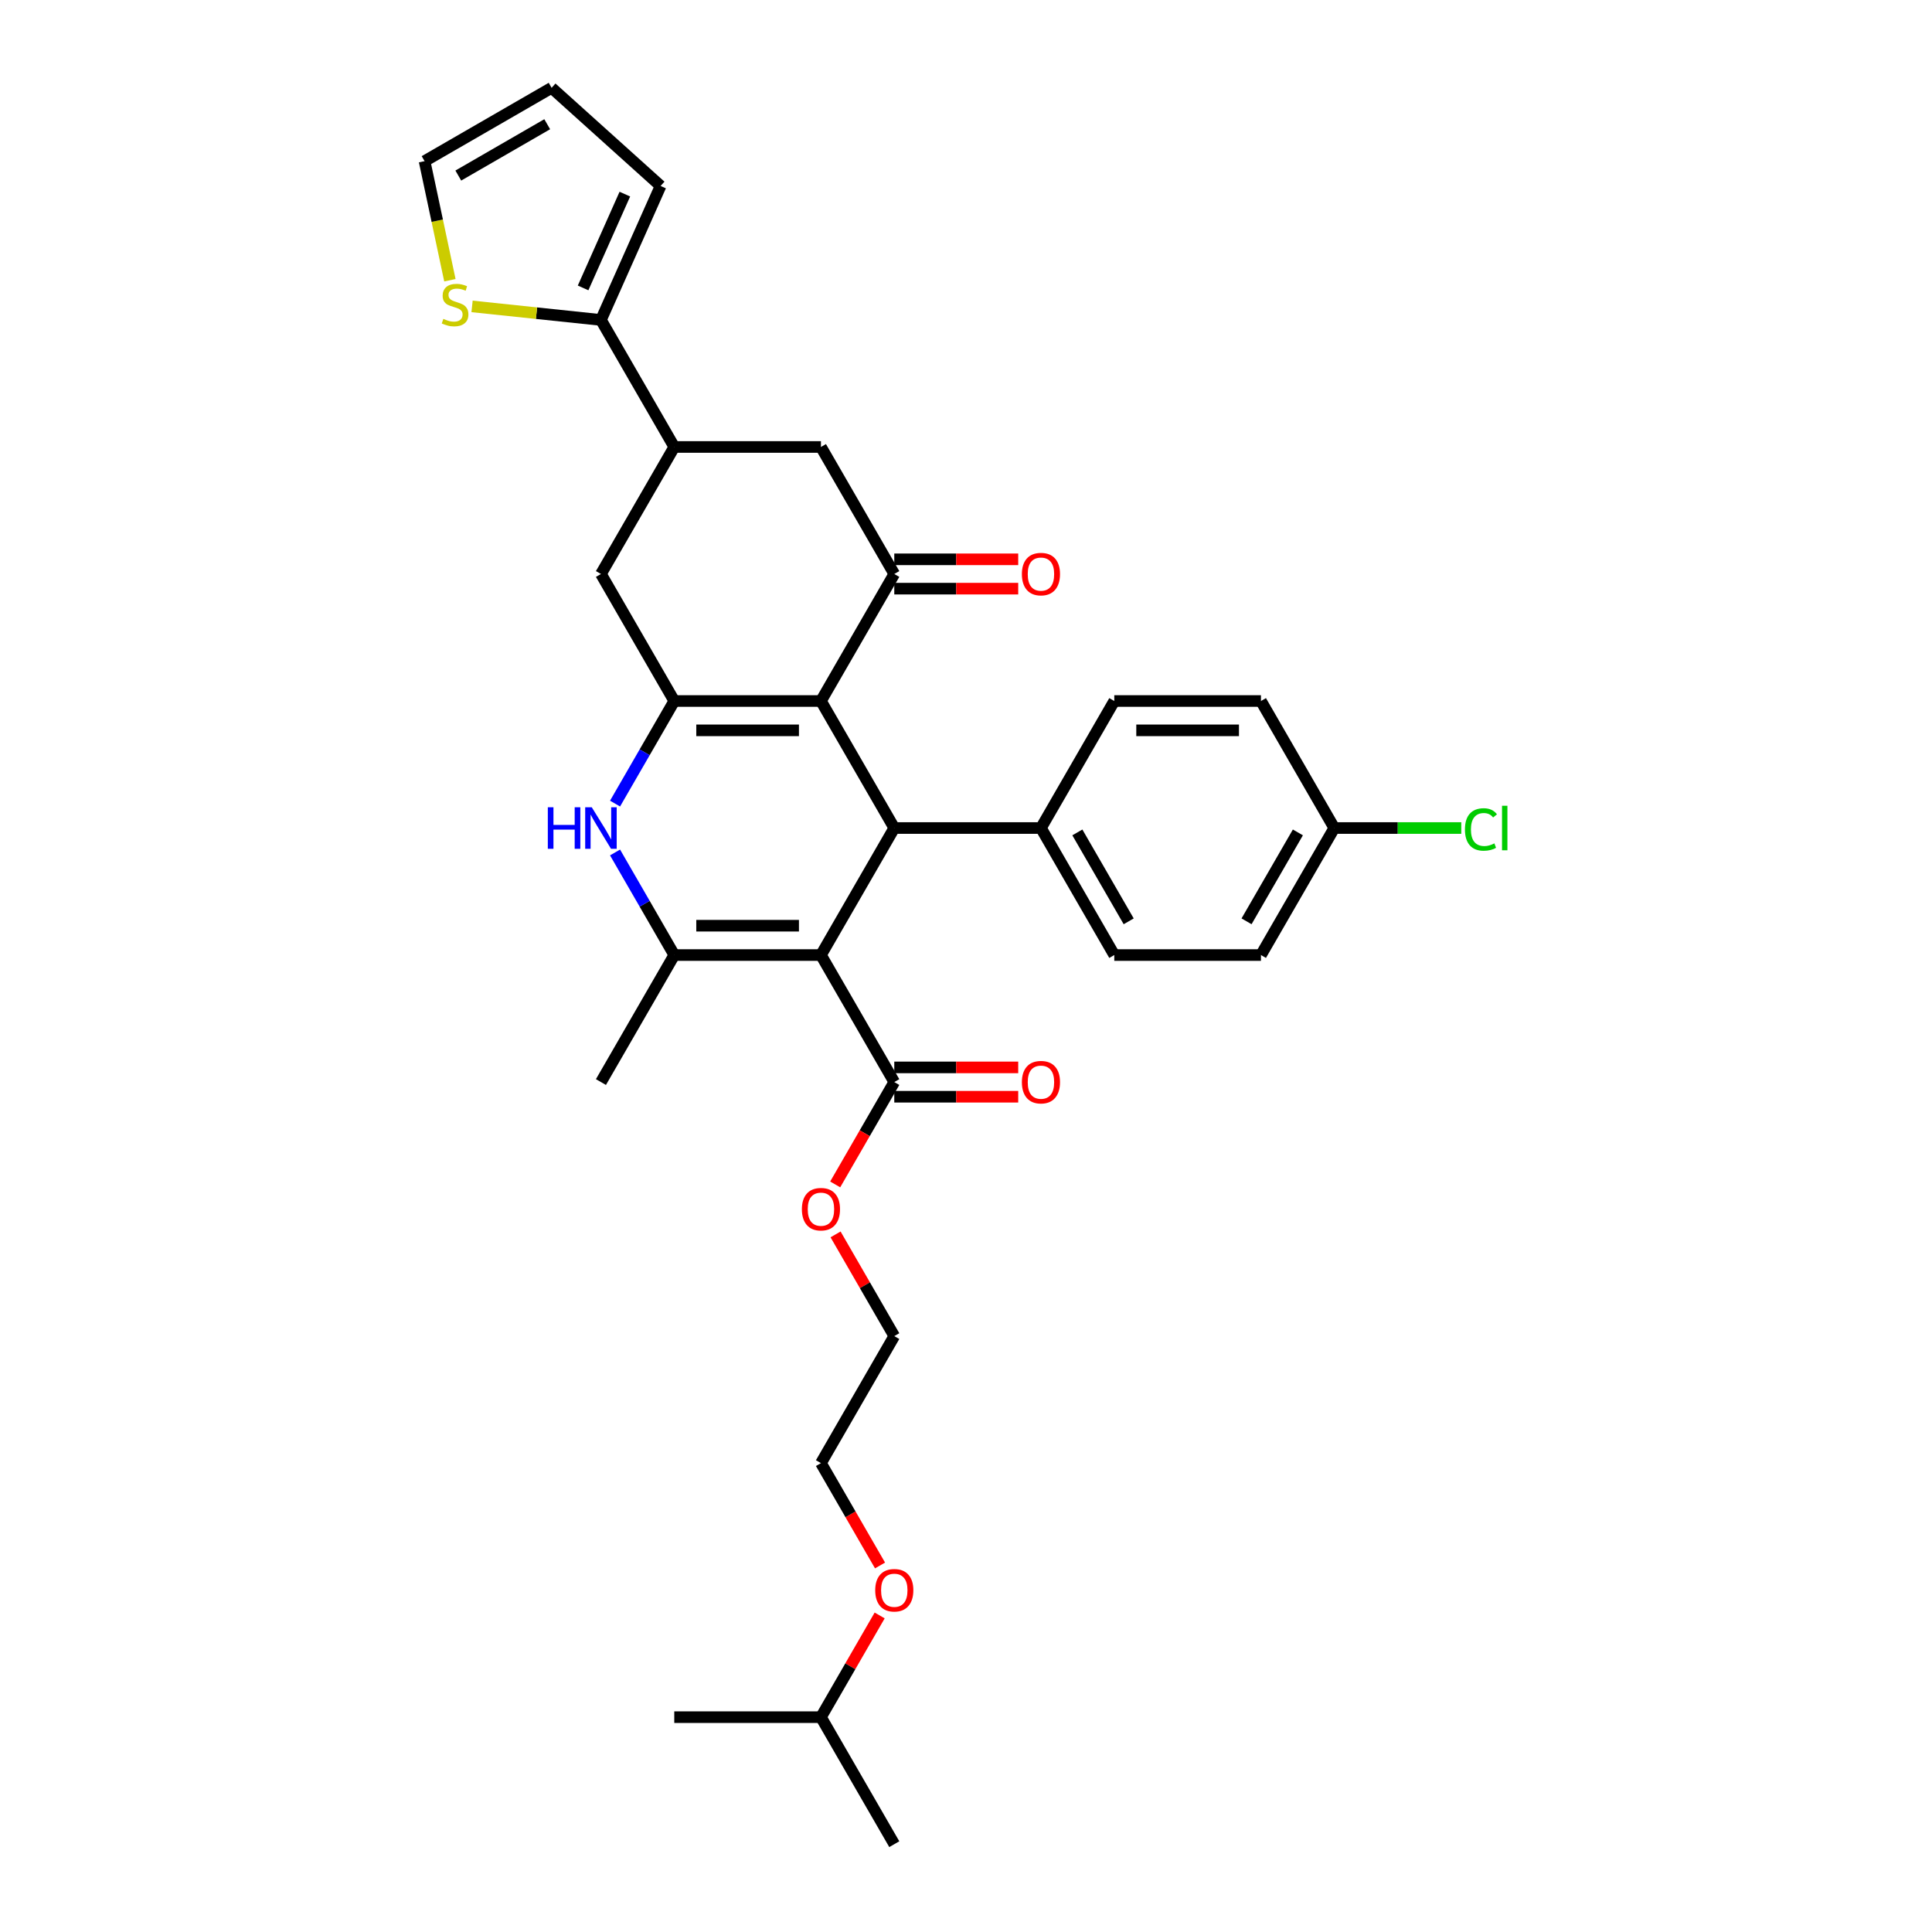 <?xml version='1.0' encoding='iso-8859-1'?>
<svg version='1.1' baseProfile='full'
              xmlns='http://www.w3.org/2000/svg'
                      xmlns:rdkit='http://www.rdkit.org/xml'
                      xmlns:xlink='http://www.w3.org/1999/xlink'
                  xml:space='preserve'
width='1000px' height='1000px' viewBox='0 0 1000 1000'>
<!-- END OF HEADER -->
<rect style='opacity:1.0;fill:#FFFFFF;stroke:none' width='1000' height='1000' x='0' y='0'> </rect>
<path class='bond-2' d='M 424.92,494.33 L 349.005,494.33' style='fill:none;fill-rule:evenodd;stroke:#000000;stroke-width:6px;stroke-linecap:butt;stroke-linejoin:miter;stroke-opacity:1' />
<path class='bond-2' d='M 413.533,479.147 L 360.392,479.147' style='fill:none;fill-rule:evenodd;stroke:#000000;stroke-width:6px;stroke-linecap:butt;stroke-linejoin:miter;stroke-opacity:1' />
<path class='bond-3' d='M 424.92,494.33 L 462.878,428.585' style='fill:none;fill-rule:evenodd;stroke:#000000;stroke-width:6px;stroke-linecap:butt;stroke-linejoin:miter;stroke-opacity:1' />
<path class='bond-6' d='M 424.92,494.33 L 462.878,560.075' style='fill:none;fill-rule:evenodd;stroke:#000000;stroke-width:6px;stroke-linecap:butt;stroke-linejoin:miter;stroke-opacity:1' />
<path class='bond-0' d='M 424.92,362.84 L 462.878,428.585' style='fill:none;fill-rule:evenodd;stroke:#000000;stroke-width:6px;stroke-linecap:butt;stroke-linejoin:miter;stroke-opacity:1' />
<path class='bond-1' d='M 424.92,362.84 L 349.005,362.84' style='fill:none;fill-rule:evenodd;stroke:#000000;stroke-width:6px;stroke-linecap:butt;stroke-linejoin:miter;stroke-opacity:1' />
<path class='bond-1' d='M 413.533,378.023 L 360.392,378.023' style='fill:none;fill-rule:evenodd;stroke:#000000;stroke-width:6px;stroke-linecap:butt;stroke-linejoin:miter;stroke-opacity:1' />
<path class='bond-5' d='M 424.92,362.84 L 462.878,297.095' style='fill:none;fill-rule:evenodd;stroke:#000000;stroke-width:6px;stroke-linecap:butt;stroke-linejoin:miter;stroke-opacity:1' />
<path class='bond-9' d='M 349.005,362.84 L 311.047,297.095' style='fill:none;fill-rule:evenodd;stroke:#000000;stroke-width:6px;stroke-linecap:butt;stroke-linejoin:miter;stroke-opacity:1' />
<path class='bond-32' d='M 349.005,362.84 L 333.677,389.389' style='fill:none;fill-rule:evenodd;stroke:#000000;stroke-width:6px;stroke-linecap:butt;stroke-linejoin:miter;stroke-opacity:1' />
<path class='bond-32' d='M 333.677,389.389 L 318.349,415.937' style='fill:none;fill-rule:evenodd;stroke:#0000FF;stroke-width:6px;stroke-linecap:butt;stroke-linejoin:miter;stroke-opacity:1' />
<path class='bond-4' d='M 349.005,494.33 L 333.677,467.781' style='fill:none;fill-rule:evenodd;stroke:#000000;stroke-width:6px;stroke-linecap:butt;stroke-linejoin:miter;stroke-opacity:1' />
<path class='bond-4' d='M 333.677,467.781 L 318.349,441.233' style='fill:none;fill-rule:evenodd;stroke:#0000FF;stroke-width:6px;stroke-linecap:butt;stroke-linejoin:miter;stroke-opacity:1' />
<path class='bond-22' d='M 349.005,494.33 L 311.047,560.075' style='fill:none;fill-rule:evenodd;stroke:#000000;stroke-width:6px;stroke-linecap:butt;stroke-linejoin:miter;stroke-opacity:1' />
<path class='bond-12' d='M 462.878,428.585 L 538.794,428.585' style='fill:none;fill-rule:evenodd;stroke:#000000;stroke-width:6px;stroke-linecap:butt;stroke-linejoin:miter;stroke-opacity:1' />
<path class='bond-10' d='M 462.878,297.095 L 424.92,231.35' style='fill:none;fill-rule:evenodd;stroke:#000000;stroke-width:6px;stroke-linecap:butt;stroke-linejoin:miter;stroke-opacity:1' />
<path class='bond-13' d='M 462.878,304.686 L 494.953,304.686' style='fill:none;fill-rule:evenodd;stroke:#000000;stroke-width:6px;stroke-linecap:butt;stroke-linejoin:miter;stroke-opacity:1' />
<path class='bond-13' d='M 494.953,304.686 L 527.027,304.686' style='fill:none;fill-rule:evenodd;stroke:#FF0000;stroke-width:6px;stroke-linecap:butt;stroke-linejoin:miter;stroke-opacity:1' />
<path class='bond-13' d='M 462.878,289.503 L 494.953,289.503' style='fill:none;fill-rule:evenodd;stroke:#000000;stroke-width:6px;stroke-linecap:butt;stroke-linejoin:miter;stroke-opacity:1' />
<path class='bond-13' d='M 494.953,289.503 L 527.027,289.503' style='fill:none;fill-rule:evenodd;stroke:#FF0000;stroke-width:6px;stroke-linecap:butt;stroke-linejoin:miter;stroke-opacity:1' />
<path class='bond-16' d='M 462.878,567.667 L 494.953,567.667' style='fill:none;fill-rule:evenodd;stroke:#000000;stroke-width:6px;stroke-linecap:butt;stroke-linejoin:miter;stroke-opacity:1' />
<path class='bond-16' d='M 494.953,567.667 L 527.027,567.667' style='fill:none;fill-rule:evenodd;stroke:#FF0000;stroke-width:6px;stroke-linecap:butt;stroke-linejoin:miter;stroke-opacity:1' />
<path class='bond-16' d='M 462.878,552.484 L 494.953,552.484' style='fill:none;fill-rule:evenodd;stroke:#000000;stroke-width:6px;stroke-linecap:butt;stroke-linejoin:miter;stroke-opacity:1' />
<path class='bond-16' d='M 494.953,552.484 L 527.027,552.484' style='fill:none;fill-rule:evenodd;stroke:#FF0000;stroke-width:6px;stroke-linecap:butt;stroke-linejoin:miter;stroke-opacity:1' />
<path class='bond-20' d='M 462.878,560.075 L 447.586,586.563' style='fill:none;fill-rule:evenodd;stroke:#000000;stroke-width:6px;stroke-linecap:butt;stroke-linejoin:miter;stroke-opacity:1' />
<path class='bond-20' d='M 447.586,586.563 L 432.293,613.051' style='fill:none;fill-rule:evenodd;stroke:#FF0000;stroke-width:6px;stroke-linecap:butt;stroke-linejoin:miter;stroke-opacity:1' />
<path class='bond-7' d='M 349.005,231.35 L 424.92,231.35' style='fill:none;fill-rule:evenodd;stroke:#000000;stroke-width:6px;stroke-linecap:butt;stroke-linejoin:miter;stroke-opacity:1' />
<path class='bond-8' d='M 349.005,231.35 L 311.047,165.605' style='fill:none;fill-rule:evenodd;stroke:#000000;stroke-width:6px;stroke-linecap:butt;stroke-linejoin:miter;stroke-opacity:1' />
<path class='bond-34' d='M 349.005,231.35 L 311.047,297.095' style='fill:none;fill-rule:evenodd;stroke:#000000;stroke-width:6px;stroke-linecap:butt;stroke-linejoin:miter;stroke-opacity:1' />
<path class='bond-11' d='M 311.047,165.605 L 277.692,162.099' style='fill:none;fill-rule:evenodd;stroke:#000000;stroke-width:6px;stroke-linecap:butt;stroke-linejoin:miter;stroke-opacity:1' />
<path class='bond-11' d='M 277.692,162.099 L 244.338,158.593' style='fill:none;fill-rule:evenodd;stroke:#CCCC00;stroke-width:6px;stroke-linecap:butt;stroke-linejoin:miter;stroke-opacity:1' />
<path class='bond-14' d='M 311.047,165.605 L 341.924,96.252' style='fill:none;fill-rule:evenodd;stroke:#000000;stroke-width:6px;stroke-linecap:butt;stroke-linejoin:miter;stroke-opacity:1' />
<path class='bond-14' d='M 301.808,149.026 L 323.422,100.48' style='fill:none;fill-rule:evenodd;stroke:#000000;stroke-width:6px;stroke-linecap:butt;stroke-linejoin:miter;stroke-opacity:1' />
<path class='bond-15' d='M 232.865,145.052 L 226.314,114.232' style='fill:none;fill-rule:evenodd;stroke:#CCCC00;stroke-width:6px;stroke-linecap:butt;stroke-linejoin:miter;stroke-opacity:1' />
<path class='bond-15' d='M 226.314,114.232 L 219.763,83.412' style='fill:none;fill-rule:evenodd;stroke:#000000;stroke-width:6px;stroke-linecap:butt;stroke-linejoin:miter;stroke-opacity:1' />
<path class='bond-18' d='M 538.794,428.585 L 576.752,494.33' style='fill:none;fill-rule:evenodd;stroke:#000000;stroke-width:6px;stroke-linecap:butt;stroke-linejoin:miter;stroke-opacity:1' />
<path class='bond-18' d='M 557.637,430.855 L 584.208,476.877' style='fill:none;fill-rule:evenodd;stroke:#000000;stroke-width:6px;stroke-linecap:butt;stroke-linejoin:miter;stroke-opacity:1' />
<path class='bond-19' d='M 538.794,428.585 L 576.752,362.84' style='fill:none;fill-rule:evenodd;stroke:#000000;stroke-width:6px;stroke-linecap:butt;stroke-linejoin:miter;stroke-opacity:1' />
<path class='bond-17' d='M 341.924,96.252 L 285.508,45.455' style='fill:none;fill-rule:evenodd;stroke:#000000;stroke-width:6px;stroke-linecap:butt;stroke-linejoin:miter;stroke-opacity:1' />
<path class='bond-35' d='M 219.763,83.412 L 285.508,45.455' style='fill:none;fill-rule:evenodd;stroke:#000000;stroke-width:6px;stroke-linecap:butt;stroke-linejoin:miter;stroke-opacity:1' />
<path class='bond-35' d='M 237.216,90.868 L 283.238,64.297' style='fill:none;fill-rule:evenodd;stroke:#000000;stroke-width:6px;stroke-linecap:butt;stroke-linejoin:miter;stroke-opacity:1' />
<path class='bond-24' d='M 576.752,494.33 L 652.668,494.33' style='fill:none;fill-rule:evenodd;stroke:#000000;stroke-width:6px;stroke-linecap:butt;stroke-linejoin:miter;stroke-opacity:1' />
<path class='bond-23' d='M 576.752,362.84 L 652.668,362.84' style='fill:none;fill-rule:evenodd;stroke:#000000;stroke-width:6px;stroke-linecap:butt;stroke-linejoin:miter;stroke-opacity:1' />
<path class='bond-23' d='M 588.14,378.023 L 641.281,378.023' style='fill:none;fill-rule:evenodd;stroke:#000000;stroke-width:6px;stroke-linecap:butt;stroke-linejoin:miter;stroke-opacity:1' />
<path class='bond-28' d='M 432.486,638.923 L 447.682,665.244' style='fill:none;fill-rule:evenodd;stroke:#FF0000;stroke-width:6px;stroke-linecap:butt;stroke-linejoin:miter;stroke-opacity:1' />
<path class='bond-28' d='M 447.682,665.244 L 462.878,691.565' style='fill:none;fill-rule:evenodd;stroke:#000000;stroke-width:6px;stroke-linecap:butt;stroke-linejoin:miter;stroke-opacity:1' />
<path class='bond-21' d='M 690.626,428.585 L 652.668,362.84' style='fill:none;fill-rule:evenodd;stroke:#000000;stroke-width:6px;stroke-linecap:butt;stroke-linejoin:miter;stroke-opacity:1' />
<path class='bond-25' d='M 690.626,428.585 L 723.49,428.585' style='fill:none;fill-rule:evenodd;stroke:#000000;stroke-width:6px;stroke-linecap:butt;stroke-linejoin:miter;stroke-opacity:1' />
<path class='bond-25' d='M 723.49,428.585 L 756.354,428.585' style='fill:none;fill-rule:evenodd;stroke:#00CC00;stroke-width:6px;stroke-linecap:butt;stroke-linejoin:miter;stroke-opacity:1' />
<path class='bond-33' d='M 690.626,428.585 L 652.668,494.33' style='fill:none;fill-rule:evenodd;stroke:#000000;stroke-width:6px;stroke-linecap:butt;stroke-linejoin:miter;stroke-opacity:1' />
<path class='bond-33' d='M 671.783,430.855 L 645.213,476.877' style='fill:none;fill-rule:evenodd;stroke:#000000;stroke-width:6px;stroke-linecap:butt;stroke-linejoin:miter;stroke-opacity:1' />
<path class='bond-26' d='M 455.506,810.286 L 440.213,783.798' style='fill:none;fill-rule:evenodd;stroke:#FF0000;stroke-width:6px;stroke-linecap:butt;stroke-linejoin:miter;stroke-opacity:1' />
<path class='bond-26' d='M 440.213,783.798 L 424.92,757.31' style='fill:none;fill-rule:evenodd;stroke:#000000;stroke-width:6px;stroke-linecap:butt;stroke-linejoin:miter;stroke-opacity:1' />
<path class='bond-27' d='M 455.313,836.158 L 440.117,862.479' style='fill:none;fill-rule:evenodd;stroke:#FF0000;stroke-width:6px;stroke-linecap:butt;stroke-linejoin:miter;stroke-opacity:1' />
<path class='bond-27' d='M 440.117,862.479 L 424.92,888.8' style='fill:none;fill-rule:evenodd;stroke:#000000;stroke-width:6px;stroke-linecap:butt;stroke-linejoin:miter;stroke-opacity:1' />
<path class='bond-30' d='M 424.92,888.8 L 462.878,954.545' style='fill:none;fill-rule:evenodd;stroke:#000000;stroke-width:6px;stroke-linecap:butt;stroke-linejoin:miter;stroke-opacity:1' />
<path class='bond-31' d='M 424.92,888.8 L 349.005,888.8' style='fill:none;fill-rule:evenodd;stroke:#000000;stroke-width:6px;stroke-linecap:butt;stroke-linejoin:miter;stroke-opacity:1' />
<path class='bond-29' d='M 462.878,691.565 L 424.92,757.31' style='fill:none;fill-rule:evenodd;stroke:#000000;stroke-width:6px;stroke-linecap:butt;stroke-linejoin:miter;stroke-opacity:1' />
<path  class='atom-5' d='M 283.55 417.835
L 286.465 417.835
L 286.465 426.976
L 297.458 426.976
L 297.458 417.835
L 300.373 417.835
L 300.373 439.335
L 297.458 439.335
L 297.458 429.405
L 286.465 429.405
L 286.465 439.335
L 283.55 439.335
L 283.55 417.835
' fill='#0000FF'/>
<path  class='atom-5' d='M 306.294 417.835
L 313.339 429.223
Q 314.038 430.346, 315.161 432.381
Q 316.285 434.415, 316.346 434.537
L 316.346 417.835
L 319.2 417.835
L 319.2 439.335
L 316.255 439.335
L 308.693 426.884
Q 307.813 425.427, 306.871 423.757
Q 305.96 422.087, 305.687 421.57
L 305.687 439.335
L 302.893 439.335
L 302.893 417.835
L 306.294 417.835
' fill='#0000FF'/>
<path  class='atom-12' d='M 229.473 165.048
Q 229.716 165.14, 230.718 165.565
Q 231.721 165.99, 232.814 166.263
Q 233.937 166.506, 235.031 166.506
Q 237.065 166.506, 238.249 165.534
Q 239.434 164.532, 239.434 162.801
Q 239.434 161.617, 238.826 160.888
Q 238.249 160.159, 237.338 159.765
Q 236.427 159.37, 234.909 158.914
Q 232.996 158.337, 231.842 157.791
Q 230.718 157.244, 229.899 156.09
Q 229.109 154.936, 229.109 152.993
Q 229.109 150.29, 230.931 148.62
Q 232.783 146.95, 236.427 146.95
Q 238.917 146.95, 241.741 148.134
L 241.043 150.473
Q 238.462 149.41, 236.518 149.41
Q 234.423 149.41, 233.269 150.29
Q 232.115 151.141, 232.146 152.629
Q 232.146 153.782, 232.723 154.481
Q 233.33 155.179, 234.18 155.574
Q 235.061 155.969, 236.518 156.424
Q 238.462 157.032, 239.616 157.639
Q 240.77 158.246, 241.59 159.491
Q 242.44 160.706, 242.44 162.801
Q 242.44 165.777, 240.436 167.387
Q 238.462 168.966, 235.152 168.966
Q 233.239 168.966, 231.781 168.541
Q 230.354 168.146, 228.654 167.447
L 229.473 165.048
' fill='#CCCC00'/>
<path  class='atom-14' d='M 528.925 297.156
Q 528.925 291.993, 531.476 289.109
Q 534.027 286.224, 538.794 286.224
Q 543.562 286.224, 546.113 289.109
Q 548.663 291.993, 548.663 297.156
Q 548.663 302.379, 546.082 305.355
Q 543.501 308.3, 538.794 308.3
Q 534.057 308.3, 531.476 305.355
Q 528.925 302.409, 528.925 297.156
M 538.794 305.871
Q 542.074 305.871, 543.835 303.684
Q 545.627 301.468, 545.627 297.156
Q 545.627 292.935, 543.835 290.809
Q 542.074 288.653, 538.794 288.653
Q 535.515 288.653, 533.723 290.779
Q 531.962 292.904, 531.962 297.156
Q 531.962 301.498, 533.723 303.684
Q 535.515 305.871, 538.794 305.871
' fill='#FF0000'/>
<path  class='atom-17' d='M 528.925 560.136
Q 528.925 554.974, 531.476 552.089
Q 534.027 549.204, 538.794 549.204
Q 543.562 549.204, 546.113 552.089
Q 548.663 554.974, 548.663 560.136
Q 548.663 565.359, 546.082 568.335
Q 543.501 571.28, 538.794 571.28
Q 534.057 571.28, 531.476 568.335
Q 528.925 565.389, 528.925 560.136
M 538.794 568.851
Q 542.074 568.851, 543.835 566.665
Q 545.627 564.448, 545.627 560.136
Q 545.627 555.915, 543.835 553.789
Q 542.074 551.633, 538.794 551.633
Q 535.515 551.633, 533.723 553.759
Q 531.962 555.885, 531.962 560.136
Q 531.962 564.478, 533.723 566.665
Q 535.515 568.851, 538.794 568.851
' fill='#FF0000'/>
<path  class='atom-21' d='M 415.051 625.881
Q 415.051 620.719, 417.602 617.834
Q 420.153 614.949, 424.92 614.949
Q 429.688 614.949, 432.239 617.834
Q 434.79 620.719, 434.79 625.881
Q 434.79 631.104, 432.208 634.08
Q 429.627 637.025, 424.92 637.025
Q 420.183 637.025, 417.602 634.08
Q 415.051 631.134, 415.051 625.881
M 424.92 634.596
Q 428.2 634.596, 429.961 632.41
Q 431.753 630.193, 431.753 625.881
Q 431.753 621.66, 429.961 619.534
Q 428.2 617.378, 424.92 617.378
Q 421.641 617.378, 419.849 619.504
Q 418.088 621.63, 418.088 625.881
Q 418.088 630.223, 419.849 632.41
Q 421.641 634.596, 424.92 634.596
' fill='#FF0000'/>
<path  class='atom-26' d='M 758.252 429.329
Q 758.252 423.984, 760.742 421.191
Q 763.262 418.367, 768.03 418.367
Q 772.463 418.367, 774.832 421.494
L 772.828 423.134
Q 771.097 420.857, 768.03 420.857
Q 764.781 420.857, 763.05 423.043
Q 761.349 425.199, 761.349 429.329
Q 761.349 433.58, 763.11 435.767
Q 764.902 437.953, 768.364 437.953
Q 770.732 437.953, 773.496 436.526
L 774.346 438.803
Q 773.222 439.532, 771.522 439.957
Q 769.821 440.382, 767.939 440.382
Q 763.262 440.382, 760.742 437.528
Q 758.252 434.673, 758.252 429.329
' fill='#00CC00'/>
<path  class='atom-26' d='M 777.443 417.061
L 780.237 417.061
L 780.237 440.109
L 777.443 440.109
L 777.443 417.061
' fill='#00CC00'/>
<path  class='atom-27' d='M 453.009 823.116
Q 453.009 817.954, 455.56 815.069
Q 458.111 812.184, 462.878 812.184
Q 467.646 812.184, 470.197 815.069
Q 472.747 817.954, 472.747 823.116
Q 472.747 828.339, 470.166 831.315
Q 467.585 834.261, 462.878 834.261
Q 458.141 834.261, 455.56 831.315
Q 453.009 828.369, 453.009 823.116
M 462.878 831.831
Q 466.158 831.831, 467.919 829.645
Q 469.711 827.428, 469.711 823.116
Q 469.711 818.895, 467.919 816.77
Q 466.158 814.613, 462.878 814.613
Q 459.599 814.613, 457.807 816.739
Q 456.046 818.865, 456.046 823.116
Q 456.046 827.458, 457.807 829.645
Q 459.599 831.831, 462.878 831.831
' fill='#FF0000'/>
</svg>
